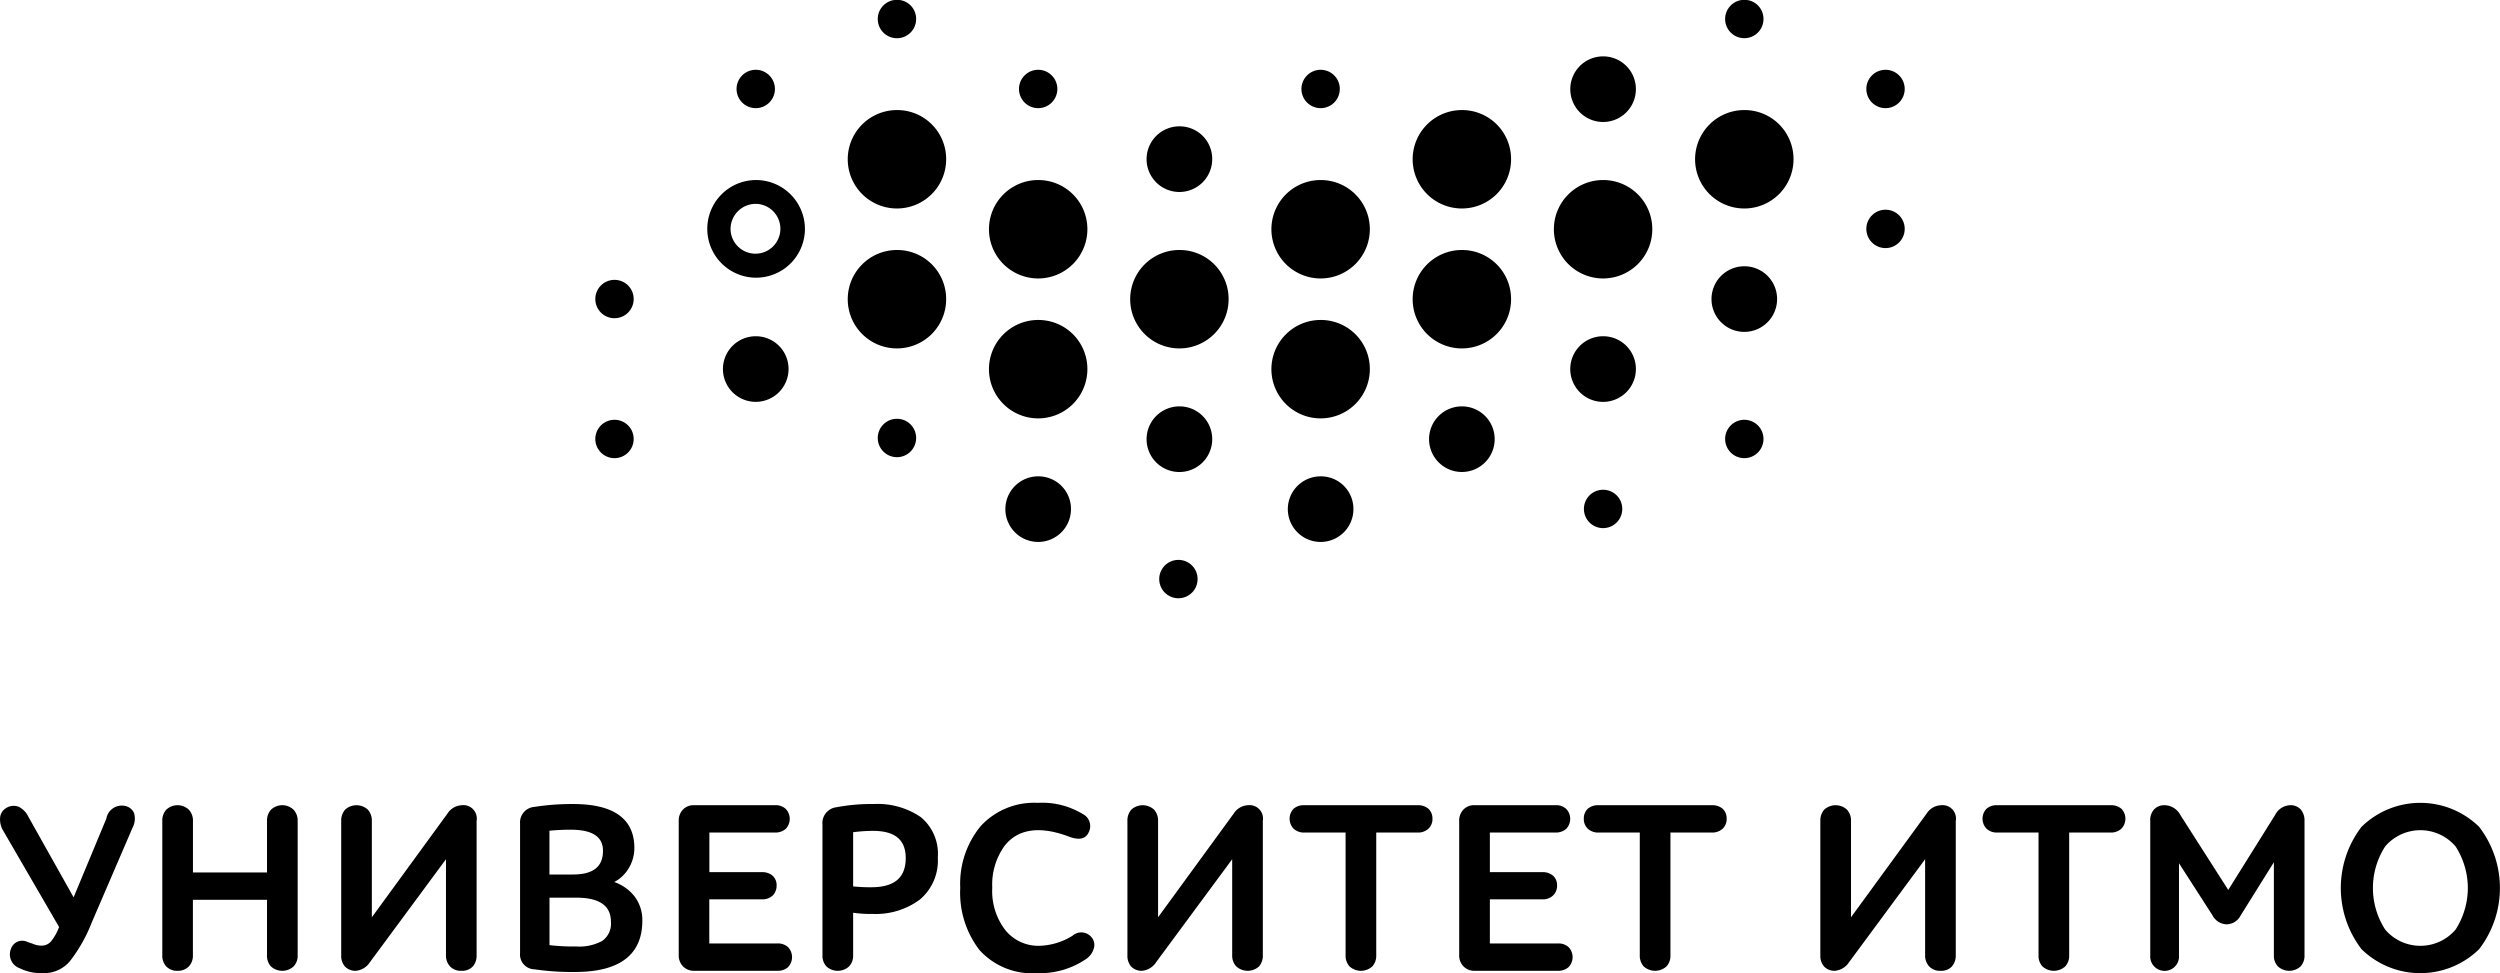 <?xml version="1.0" encoding="UTF-8"?> <svg xmlns="http://www.w3.org/2000/svg" width="149" height="58" viewBox="0 0 149 58"> <path d="M7.9 49.33a1.143 1.143 0 0 0 .086-.88.73.73 0 0 0-.433-.39.936.936 0 0 0-1.215.73l-1.951 4.69-2.689-4.79a1.291 1.291 0 0 0-.569-.6.827.827 0 0 0-.73.05.742.742 0 0 0-.395.62 1.314 1.314 0 0 0 .21.79l3.307 5.7a3.093 3.093 0 0 1-.465.84.737.737 0 0 1-.569.27 1.236 1.236 0 0 1-.281-.03 1.72 1.72 0 0 1-.3-.1c-.122-.04-.207-.07-.252-.08a.706.706 0 0 0-1 .4.876.876 0 0 0 .526 1.16 2.927 2.927 0 0 0 1.4.29 2.013 2.013 0 0 0 1.591-.72 9.1 9.1 0 0 0 1.285-2.27zm2.684 8.53a.9.9 0 0 0 .67-.26.926.926 0 0 0 .243-.66v-3.31h4.417v3.31a.93.93 0 0 0 .236.66 1 1 0 0 0 1.347 0 .918.918 0 0 0 .244-.66v-8.01a.943.943 0 0 0-.244-.67.976.976 0 0 0-1.348 0 .959.959 0 0 0-.235.67V52H11.5v-3.07a.946.946 0 0 0-.243-.67.977.977 0 0 0-1.349 0 .964.964 0 0 0-.235.67v8.01a.939.939 0 0 0 .236.66.887.887 0 0 0 .678.26m10.62 0a1.126 1.126 0 0 0 .845-.52l4.528-6.13v5.73a.943.943 0 0 0 .235.65.879.879 0 0 0 .693.27.867.867 0 0 0 .672-.26.979.979 0 0 0 .226-.66v-8.01a.8.8 0 0 0-.87-.94 1.075 1.075 0 0 0-.874.51l-4.5 6.17v-5.74a.968.968 0 0 0-.234-.67 1 1 0 0 0-1.364 0 .984.984 0 0 0-.228.67v8.01a.945.945 0 0 0 .229.67.858.858 0 0 0 .642.25m14.7-1.79a2.846 2.846 0 0 1-1.557.34 12.325 12.325 0 0 1-1.6-.08V53.5h1.582c1.4 0 2.079.48 2.079 1.44a1.251 1.251 0 0 1-.508 1.13m-1.756-3.95h-1.4v-2.61c.433-.04.855-.06 1.254-.06 1.3 0 1.937.41 1.937 1.26 0 .95-.587 1.41-1.794 1.41m2.462.45a2.156 2.156 0 0 0 .844-.79 2.309 2.309 0 0 0 .358-1.24c0-1.74-1.228-2.62-3.651-2.62a14.449 14.449 0 0 0-2.3.17.929.929 0 0 0-.861 1v7.72a.878.878 0 0 0 .848.96 15.467 15.467 0 0 0 2.431.16c2.66 0 4.008-1.03 4.008-3.06a2.334 2.334 0 0 0-.483-1.47 2.629 2.629 0 0 0-1.19-.83m10.357 5.07a.86.86 0 0 0 0-1.19.879.879 0 0 0-.631-.22h-4.062V53.6H45.4a.9.9 0 0 0 .647-.22.824.824 0 0 0 .238-.6.75.75 0 0 0-.24-.59.943.943 0 0 0-.645-.21h-3.121v-2.36h3.92a.925.925 0 0 0 .631-.22.86.86 0 0 0 0-1.19.88.88 0 0 0-.631-.22h-4.82a.879.879 0 0 0-.684.27.938.938 0 0 0-.243.66v8a.926.926 0 0 0 .251.67.9.9 0 0 0 .691.27h4.947a.925.925 0 0 0 .631-.22m3.875-8.04a9.458 9.458 0 0 1 1.18-.08c1.314 0 1.954.53 1.954 1.62 0 1.17-.672 1.74-2.053 1.74a9.979 9.979 0 0 1-1.081-.05V49.6zm5.046 1.5a2.823 2.823 0 0 0-1.028-2.41 4.57 4.57 0 0 0-2.794-.77 11.061 11.061 0 0 0-2.206.19.949.949 0 0 0-.846 1.04v7.79a.935.935 0 0 0 .237.66 1 1 0 0 0 1.347 0 .922.922 0 0 0 .244-.66V54.4a7.3 7.3 0 0 0 1.18.07 4.4 4.4 0 0 0 2.789-.85 3.033 3.033 0 0 0 1.077-2.52m8.028 4.67a3.942 3.942 0 0 1-1.992.6 2.527 2.527 0 0 1-2-.92 3.8 3.8 0 0 1-.79-2.54 3.941 3.941 0 0 1 .735-2.5c.792-1.01 2.1-1.21 3.855-.54.591.22.981.13 1.155-.26a.806.806 0 0 0-.362-1.1 4.642 4.642 0 0 0-2.667-.66 4.321 4.321 0 0 0-3.4 1.38 5.39 5.39 0 0 0-1.224 3.69 5.592 5.592 0 0 0 1.152 3.71A4.238 4.238 0 0 0 61.8 58a4.88 4.88 0 0 0 2.939-.85 1.109 1.109 0 0 0 .456-.64.7.7 0 0 0-.116-.62.792.792 0 0 0-1.159-.12m10.475-7.78a1.073 1.073 0 0 0-.874.51l-4.5 6.17v-5.75a.951.951 0 0 0-.235-.66 1 1 0 0 0-1.364 0 .97.97 0 0 0-.228.66v8.02a.946.946 0 0 0 .23.67.853.853 0 0 0 .641.25 1.126 1.126 0 0 0 .845-.52l4.528-6.13v5.73a.944.944 0 0 0 .236.65 1.009 1.009 0 0 0 1.363.01.975.975 0 0 0 .228-.66v-8.02a.8.8 0 0 0-.87-.93m10.978.81a.787.787 0 0 0-.24-.6.946.946 0 0 0-.646-.21H77.73a.919.919 0 0 0-.631.21.86.86 0 0 0 0 1.19.891.891 0 0 0 .633.23h2.465v7.32a.952.952 0 0 0 .236.66 1.013 1.013 0 0 0 1.355 0 .939.939 0 0 0 .236-.66v-7.32h2.465a.9.9 0 0 0 .646-.23.78.78 0 0 0 .24-.59m7.482 7.43h-4.061V53.6h3.12a.864.864 0 0 0 .646-.23.783.783 0 0 0 .239-.59.748.748 0 0 0-.241-.59.937.937 0 0 0-.644-.21h-3.12v-2.36h3.919a.922.922 0 0 0 .63-.22.858.858 0 0 0 0-1.19.876.876 0 0 0-.63-.22h-4.82a.882.882 0 0 0-.684.27.942.942 0 0 0-.243.67v7.99a.926.926 0 0 0 .251.67.9.9 0 0 0 .691.27h4.947a.923.923 0 0 0 .631-.22.86.86 0 0 0 0-1.19.879.879 0 0 0-.631-.22m10.051-7.43a.786.786 0 0 0-.239-.6.943.943 0 0 0-.645-.21h-6.757a.922.922 0 0 0-.632.21.786.786 0 0 0-.239.6.778.778 0 0 0 .238.59.884.884 0 0 0 .633.23h2.464v7.32a.956.956 0 0 0 .236.66 1.013 1.013 0 0 0 1.355 0 .935.935 0 0 0 .236-.66v-7.32h2.466a.905.905 0 0 0 .646-.23.778.778 0 0 0 .238-.59m13.656 8.14v-8.01a.8.8 0 0 0-.87-.94 1.074 1.074 0 0 0-.874.51l-4.5 6.17v-5.74a.96.96 0 0 0-.236-.67 1 1 0 0 0-1.364 0 .984.984 0 0 0-.228.67v8.01a.946.946 0 0 0 .23.67.854.854 0 0 0 .641.25 1.127 1.127 0 0 0 .846-.52l4.528-6.13v5.73a.948.948 0 0 0 .235.65.875.875 0 0 0 .692.27.865.865 0 0 0 .671-.26.975.975 0 0 0 .228-.66m9.223-8.95h-6.758a.917.917 0 0 0-.63.21.858.858 0 0 0 0 1.19.887.887 0 0 0 .632.23h2.466v7.32a.934.934 0 0 0 .235.66 1.013 1.013 0 0 0 1.355 0 .935.935 0 0 0 .237-.66v-7.32h2.465a.907.907 0 0 0 .646-.23.856.856 0 0 0 0-1.19.945.945 0 0 0-.645-.21m10.706 0a1.043 1.043 0 0 0-.891.57l-2.8 4.48-2.857-4.47a1.087 1.087 0 0 0-.934-.58.834.834 0 0 0-.619.24.945.945 0 0 0-.239.71v8a.859.859 0 1 0 1.713 0v-5.49l2 3.11a.983.983 0 0 0 .848.53.966.966 0 0 0 .833-.54l1.974-3.16v5.55a.917.917 0 0 0 .243.66 1 1 0 0 0 1.346 0 .935.935 0 0 0 .237-.66v-8.02a1.01 1.01 0 0 0-.22-.67.808.808 0 0 0-.636-.26m9.854 7.42a2.76 2.76 0 0 1-4.185 0 4.563 4.563 0 0 1 0-4.97 2.76 2.76 0 0 1 4.185 0 4.568 4.568 0 0 1 0 4.97m1.409-6.13a5.01 5.01 0 0 0-7.01 0 6 6 0 0 0 0 7.29 5.01 5.01 0 0 0 7.01 0 5.981 5.981 0 0 0 0-7.29M46.997 21.98a1.955 1.955 0 1 1-1.955-1.94 1.948 1.948 0 0 1 1.955 1.94m9.394-12.51a2.933 2.933 0 1 1-2.931-2.91 2.917 2.917 0 0 1 2.931 2.91m8.417 4.17a2.933 2.933 0 1 1-2.932-2.91 2.925 2.925 0 0 1 2.932 2.91m8.417 4.17a2.933 2.933 0 1 1-2.932-2.91 2.919 2.919 0 0 1 2.932 2.91m-8.417 4.17a2.933 2.933 0 1 1-2.932-2.91 2.919 2.919 0 0 1 2.932 2.91m16.834 0a2.933 2.933 0 1 1-2.933-2.91 2.92 2.92 0 0 1 2.933 2.91m-.978 8.35a1.955 1.955 0 1 1-1.955-1.94 1.939 1.939 0 0 1 1.955 1.94m8.418-4.18a1.955 1.955 0 1 1-1.956-1.93 1.949 1.949 0 0 1 1.956 1.93m.978-8.34a2.933 2.933 0 1 1-2.934-2.91 2.921 2.921 0 0 1 2.934 2.91m-8.418-4.17a2.933 2.933 0 1 1-2.933-2.91 2.926 2.926 0 0 1 2.933 2.91m-9.394 12.51a1.956 1.956 0 1 1-1.955-1.93 1.949 1.949 0 0 1 1.955 1.93M90.06 9.47a2.933 2.933 0 1 1-2.934-2.91 2.918 2.918 0 0 1 2.934 2.91m7.439-4.18a1.955 1.955 0 1 1-1.956-1.93 1.949 1.949 0 0 1 1.956 1.93m0 16.69a1.956 1.956 0 1 1-1.956-1.94 1.949 1.949 0 0 1 1.956 1.94M72.248 9.47a1.956 1.956 0 1 1-1.955-1.94 1.94 1.94 0 0 1 1.955 1.94M63.83 30.33a1.955 1.955 0 1 1-1.954-1.94 1.94 1.94 0 0 1 1.954 1.94m-7.439-12.52a2.933 2.933 0 1 1-2.931-2.91 2.919 2.919 0 0 1 2.931 2.91m-11.35-7.08a2.91 2.91 0 1 0 2.933 2.91 2.92 2.92 0 0 0-2.933-2.91m0 1.42a1.485 1.485 0 1 1-1.5 1.49 1.5 1.5 0 0 1 1.5-1.49m-7.274 14a1.143 1.143 0 1 1-1.143-1.13 1.141 1.141 0 0 1 1.143 1.13m0-8.34a1.143 1.143 0 1 1-1.143-1.13 1.139 1.139 0 0 1 1.143 1.13m16.835 8.28a1.144 1.144 0 1 1-1.143-1.13 1.142 1.142 0 0 1 1.143 1.13m0-24.97a1.144 1.144 0 1 1-1.143-1.13 1.134 1.134 0 0 1 1.143 1.13M71.376 34.5a1.143 1.143 0 1 1-1.143-1.13 1.139 1.139 0 0 1 1.143 1.13M46.185 5.29a1.143 1.143 0 1 1-1.143-1.13 1.141 1.141 0 0 1 1.143 1.13m16.833 0a1.143 1.143 0 1 1-1.144-1.13 1.142 1.142 0 0 1 1.144 1.13m8.358 29.21a1.143 1.143 0 1 1-1.143-1.13 1.139 1.139 0 0 1 1.143 1.13m42.144-20.86a1.143 1.143 0 1 1-1.142-1.14 1.138 1.138 0 0 1 1.142 1.14M96.687 30.33a1.143 1.143 0 1 1-1.144-1.14 1.14 1.14 0 0 1 1.144 1.14m10.206-20.86a2.933 2.933 0 1 1-2.932-2.91 2.917 2.917 0 0 1 2.932 2.91m-8.416 4.17a2.933 2.933 0 1 1-2.933-2.91 2.927 2.927 0 0 1 2.933 2.91m6.627 12.51a1.143 1.143 0 1 1-1.144-1.13 1.142 1.142 0 0 1 1.144 1.13m.811-8.34a1.955 1.955 0 1 1-1.955-1.94 1.948 1.948 0 0 1 1.955 1.94M79.852 5.29a1.143 1.143 0 1 1-1.143-1.13 1.141 1.141 0 0 1 1.143 1.13m25.252-4.17a1.143 1.143 0 1 1-1.143-1.13 1.134 1.134 0 0 1 1.143 1.13m8.416 4.17a1.143 1.143 0 1 1-1.143-1.13 1.141 1.141 0 0 1 1.143 1.13"></path> </svg> 